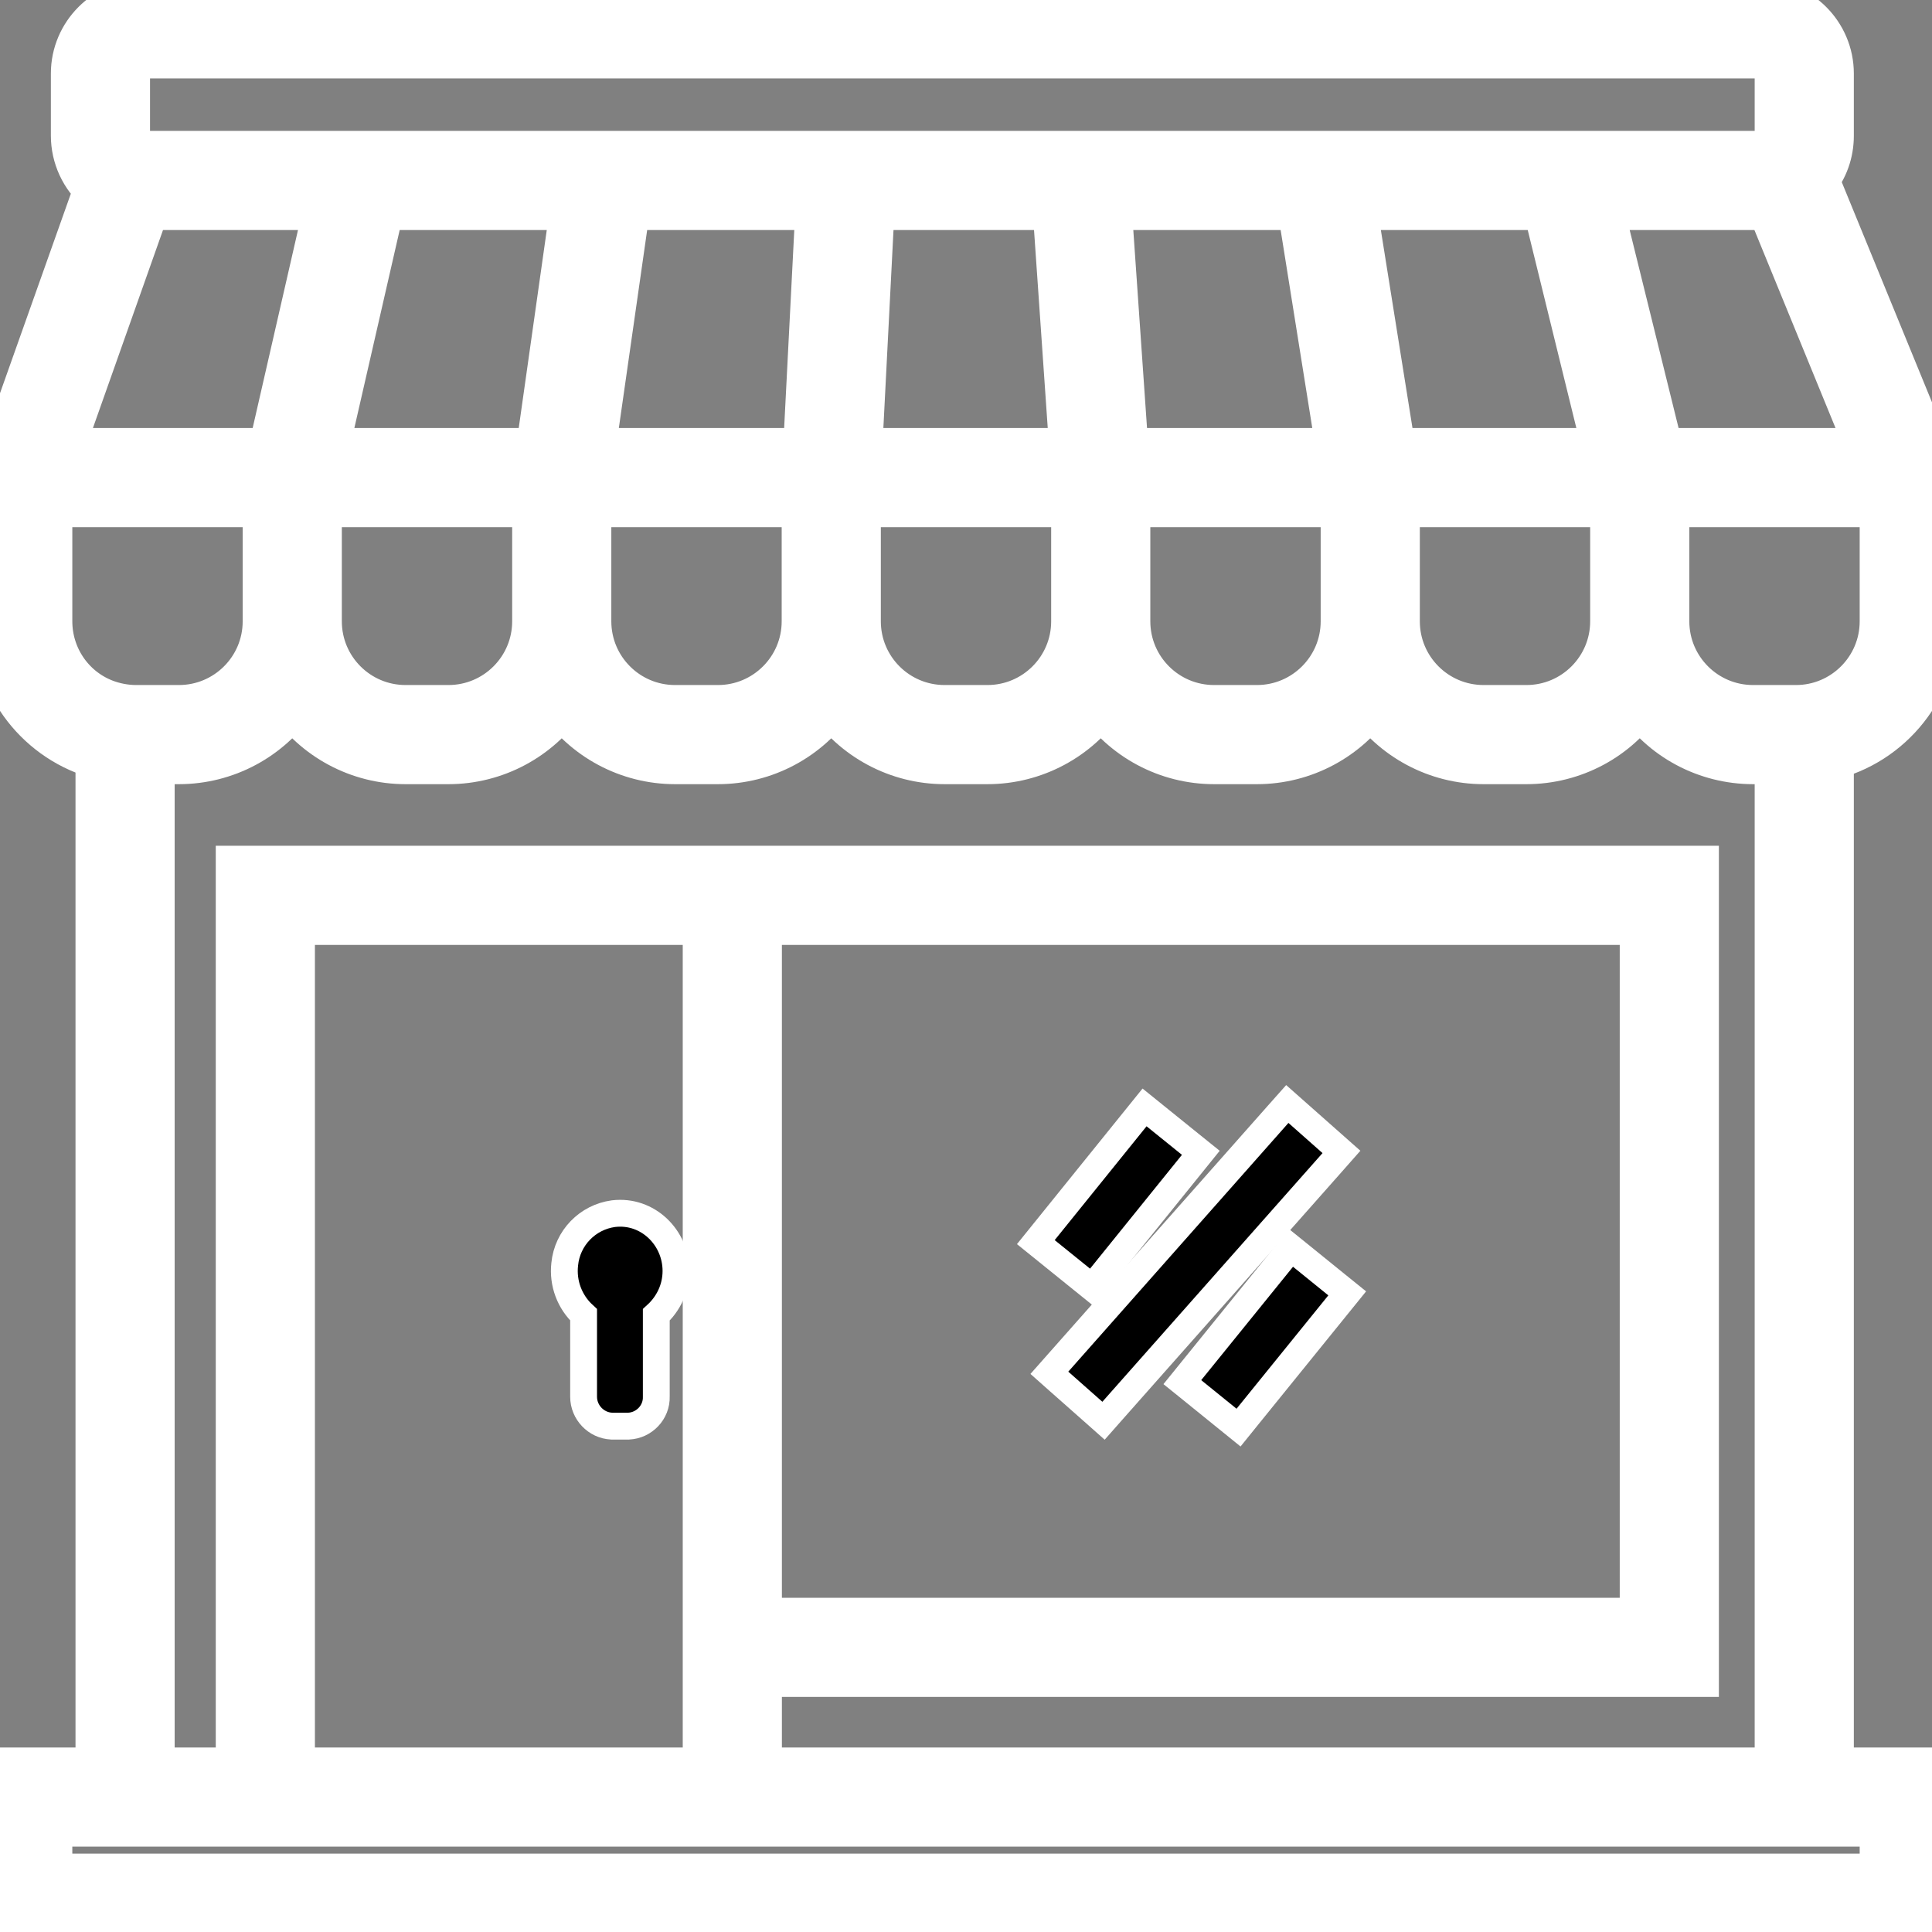 <svg xmlns="http://www.w3.org/2000/svg" width="72" height="72" viewBox="0 0 72 72" fill="none"><rect x="0" y="0" width="72" height="72" fill="#808080" stroke="none"/><g clip-path="url(#clip0_98_12)"><path d="M38.916 45.901L38.602 46.29L38.991 46.604L40.309 47.668L40.698 47.982L41.012 47.593L44.437 43.351L44.751 42.962L44.361 42.648L43.043 41.584L42.654 41.27L42.34 41.659L38.916 45.901Z" fill="black" stroke="white"></path><path d="M44.377 51.119L44.062 51.508L44.451 51.822L45.768 52.888L46.157 53.203L46.471 52.814L49.892 48.589L50.207 48.2L49.818 47.886L48.501 46.819L48.112 46.505L47.798 46.894L44.377 51.119Z" fill="black" stroke="white"></path><path d="M39.438 50.786L39.107 51.16L39.481 51.492L40.751 52.615L41.125 52.947L41.456 52.572L49.661 43.304L49.992 42.929L49.618 42.598L48.348 41.474L47.974 41.143L47.642 41.517L39.438 50.786Z" fill="black" stroke="white"></path><path d="M22.791 53.147L22.802 53.148H22.814H23.407H23.418L23.43 53.147C24.001 53.121 24.477 52.636 24.458 52.045V49.001C24.91 48.589 25.192 48.008 25.192 47.364C25.192 46.116 24.137 45.078 22.867 45.229L22.867 45.229L22.86 45.23C21.898 45.36 21.14 46.135 21.045 47.115C20.966 47.825 21.23 48.522 21.749 48.999V52.054C21.749 52.63 22.211 53.12 22.791 53.147Z" fill="black" stroke="white"></path><mask id="path-5-outside-1_98_12" maskUnits="userSpaceOnUse" x="-1" y="-0.773" width="74" height="74" fill="black"><rect fill="white" x="-1" y="-0.773" width="74" height="74"></rect><path d="M72 23.153V17.63L67.508 6.668C67.889 6.216 68.087 5.651 68.087 5.058V2.741C68.087 1.357 66.957 0.227 65.573 0.227H5.41C4.026 0.227 2.896 1.357 2.896 2.741V5.058C2.896 5.792 3.221 6.498 3.786 6.979L0 17.644V23.153C0 25.47 1.568 27.49 3.814 28.069V66.124H0V71.775H72V66.124H68.087V28.097C70.376 27.56 72 25.512 72 23.153ZM30.653 7.572L30.173 16.952H21.909L23.251 7.572H30.653ZM32.348 7.572H39.468L40.118 16.952H31.868L32.348 7.572ZM41.813 16.951L41.163 7.572H48.579L50.077 16.951H41.813ZM51.786 16.951L50.288 7.572H57.718L60.021 16.951H51.786ZM21.528 7.572L20.2 16.952H11.951L14.098 7.572H21.528ZM11.739 23.153V18.647H20.087V23.153C20.087 25.018 18.576 26.529 16.711 26.529H15.115C13.25 26.529 11.739 25.017 11.739 23.153ZM21.782 18.647H30.131V23.153C30.131 25.018 28.619 26.529 26.755 26.529H25.158C23.294 26.529 21.782 25.018 21.782 23.153V18.647ZM31.826 18.647H40.174V23.153C40.174 25.018 38.663 26.529 36.798 26.529H35.202C33.337 26.529 31.826 25.018 31.826 23.153V18.647ZM41.869 18.647H50.218V23.153C50.218 25.018 48.706 26.529 46.842 26.529H45.245C43.381 26.529 41.869 25.018 41.869 23.153V18.647ZM51.913 18.647H60.261V23.153C60.261 25.018 58.75 26.529 56.885 26.529H55.289C53.424 26.529 51.913 25.018 51.913 23.153V18.647ZM61.773 16.951L59.456 7.572H66.053L69.895 16.951H61.773ZM4.591 2.741C4.591 2.289 4.958 1.922 5.41 1.922H65.573C66.025 1.922 66.392 2.289 66.392 2.741V5.058C66.406 5.495 66.039 5.863 65.601 5.877H65.587H5.41C4.958 5.877 4.591 5.51 4.591 5.058V2.741ZM5.41 7.572H12.36L10.213 16.952H2.048L5.368 7.572H5.41ZM1.695 23.153V18.647H10.044V23.153C10.044 25.018 8.532 26.529 6.667 26.529H5.071C4.647 26.529 4.209 26.444 3.814 26.289C2.529 25.78 1.695 24.537 1.695 23.153ZM26.444 62.239V66.124H10.736V34.214H26.444V62.239ZM70.305 67.819V70.079H1.695V67.819H70.305ZM28.139 66.124V62.239H63.058V32.518H9.041V66.124H5.509V28.224H6.667C8.363 28.224 9.945 27.377 10.891 25.964C11.838 27.377 13.42 28.224 15.115 28.224H16.711C18.406 28.224 19.988 27.377 20.935 25.964C21.881 27.377 23.463 28.224 25.158 28.224H26.755C28.45 28.224 30.032 27.377 30.978 25.964C31.925 27.377 33.507 28.224 35.202 28.224H36.798C38.493 28.224 40.075 27.377 41.022 25.964C41.968 27.377 43.55 28.224 45.245 28.224H46.842C48.537 28.224 50.119 27.377 51.065 25.964C52.012 27.377 53.594 28.224 55.289 28.224H56.885C58.58 28.224 60.177 27.377 61.109 25.95C62.041 27.377 63.638 28.224 65.333 28.224H66.392V66.124H28.139V66.124ZM28.139 60.544V34.214H61.363V60.544H28.139ZM66.929 26.529H65.332C63.468 26.529 61.956 25.017 61.956 23.153V18.647H70.305V23.153C70.305 25.017 68.793 26.529 66.929 26.529Z"></path></mask><path d="M72 23.153V17.63L67.508 6.668C67.889 6.216 68.087 5.651 68.087 5.058V2.741C68.087 1.357 66.957 0.227 65.573 0.227H5.41C4.026 0.227 2.896 1.357 2.896 2.741V5.058C2.896 5.792 3.221 6.498 3.786 6.979L0 17.644V23.153C0 25.47 1.568 27.49 3.814 28.069V66.124H0V71.775H72V66.124H68.087V28.097C70.376 27.56 72 25.512 72 23.153ZM30.653 7.572L30.173 16.952H21.909L23.251 7.572H30.653ZM32.348 7.572H39.468L40.118 16.952H31.868L32.348 7.572ZM41.813 16.951L41.163 7.572H48.579L50.077 16.951H41.813ZM51.786 16.951L50.288 7.572H57.718L60.021 16.951H51.786ZM21.528 7.572L20.2 16.952H11.951L14.098 7.572H21.528ZM11.739 23.153V18.647H20.087V23.153C20.087 25.018 18.576 26.529 16.711 26.529H15.115C13.25 26.529 11.739 25.017 11.739 23.153ZM21.782 18.647H30.131V23.153C30.131 25.018 28.619 26.529 26.755 26.529H25.158C23.294 26.529 21.782 25.018 21.782 23.153V18.647ZM31.826 18.647H40.174V23.153C40.174 25.018 38.663 26.529 36.798 26.529H35.202C33.337 26.529 31.826 25.018 31.826 23.153V18.647ZM41.869 18.647H50.218V23.153C50.218 25.018 48.706 26.529 46.842 26.529H45.245C43.381 26.529 41.869 25.018 41.869 23.153V18.647ZM51.913 18.647H60.261V23.153C60.261 25.018 58.75 26.529 56.885 26.529H55.289C53.424 26.529 51.913 25.018 51.913 23.153V18.647ZM61.773 16.951L59.456 7.572H66.053L69.895 16.951H61.773ZM4.591 2.741C4.591 2.289 4.958 1.922 5.41 1.922H65.573C66.025 1.922 66.392 2.289 66.392 2.741V5.058C66.406 5.495 66.039 5.863 65.601 5.877H65.587H5.41C4.958 5.877 4.591 5.51 4.591 5.058V2.741ZM5.41 7.572H12.36L10.213 16.952H2.048L5.368 7.572H5.41ZM1.695 23.153V18.647H10.044V23.153C10.044 25.018 8.532 26.529 6.667 26.529H5.071C4.647 26.529 4.209 26.444 3.814 26.289C2.529 25.78 1.695 24.537 1.695 23.153ZM26.444 62.239V66.124H10.736V34.214H26.444V62.239ZM70.305 67.819V70.079H1.695V67.819H70.305ZM28.139 66.124V62.239H63.058V32.518H9.041V66.124H5.509V28.224H6.667C8.363 28.224 9.945 27.377 10.891 25.964C11.838 27.377 13.42 28.224 15.115 28.224H16.711C18.406 28.224 19.988 27.377 20.935 25.964C21.881 27.377 23.463 28.224 25.158 28.224H26.755C28.45 28.224 30.032 27.377 30.978 25.964C31.925 27.377 33.507 28.224 35.202 28.224H36.798C38.493 28.224 40.075 27.377 41.022 25.964C41.968 27.377 43.55 28.224 45.245 28.224H46.842C48.537 28.224 50.119 27.377 51.065 25.964C52.012 27.377 53.594 28.224 55.289 28.224H56.885C58.58 28.224 60.177 27.377 61.109 25.95C62.041 27.377 63.638 28.224 65.333 28.224H66.392V66.124H28.139V66.124ZM28.139 60.544V34.214H61.363V60.544H28.139ZM66.929 26.529H65.332C63.468 26.529 61.956 25.017 61.956 23.153V18.647H70.305V23.153C70.305 25.017 68.793 26.529 66.929 26.529Z" fill="black"></path><path d="M72 23.153V17.63L67.508 6.668C67.889 6.216 68.087 5.651 68.087 5.058V2.741C68.087 1.357 66.957 0.227 65.573 0.227H5.41C4.026 0.227 2.896 1.357 2.896 2.741V5.058C2.896 5.792 3.221 6.498 3.786 6.979L0 17.644V23.153C0 25.47 1.568 27.49 3.814 28.069V66.124H0V71.775H72V66.124H68.087V28.097C70.376 27.56 72 25.512 72 23.153ZM30.653 7.572L30.173 16.952H21.909L23.251 7.572H30.653ZM32.348 7.572H39.468L40.118 16.952H31.868L32.348 7.572ZM41.813 16.951L41.163 7.572H48.579L50.077 16.951H41.813ZM51.786 16.951L50.288 7.572H57.718L60.021 16.951H51.786ZM21.528 7.572L20.2 16.952H11.951L14.098 7.572H21.528ZM11.739 23.153V18.647H20.087V23.153C20.087 25.018 18.576 26.529 16.711 26.529H15.115C13.25 26.529 11.739 25.017 11.739 23.153ZM21.782 18.647H30.131V23.153C30.131 25.018 28.619 26.529 26.755 26.529H25.158C23.294 26.529 21.782 25.018 21.782 23.153V18.647ZM31.826 18.647H40.174V23.153C40.174 25.018 38.663 26.529 36.798 26.529H35.202C33.337 26.529 31.826 25.018 31.826 23.153V18.647ZM41.869 18.647H50.218V23.153C50.218 25.018 48.706 26.529 46.842 26.529H45.245C43.381 26.529 41.869 25.018 41.869 23.153V18.647ZM51.913 18.647H60.261V23.153C60.261 25.018 58.75 26.529 56.885 26.529H55.289C53.424 26.529 51.913 25.018 51.913 23.153V18.647ZM61.773 16.951L59.456 7.572H66.053L69.895 16.951H61.773ZM4.591 2.741C4.591 2.289 4.958 1.922 5.41 1.922H65.573C66.025 1.922 66.392 2.289 66.392 2.741V5.058C66.406 5.495 66.039 5.863 65.601 5.877H65.587H5.41C4.958 5.877 4.591 5.51 4.591 5.058V2.741ZM5.41 7.572H12.36L10.213 16.952H2.048L5.368 7.572H5.41ZM1.695 23.153V18.647H10.044V23.153C10.044 25.018 8.532 26.529 6.667 26.529H5.071C4.647 26.529 4.209 26.444 3.814 26.289C2.529 25.78 1.695 24.537 1.695 23.153ZM26.444 62.239V66.124H10.736V34.214H26.444V62.239ZM70.305 67.819V70.079H1.695V67.819H70.305ZM28.139 66.124V62.239H63.058V32.518H9.041V66.124H5.509V28.224H6.667C8.363 28.224 9.945 27.377 10.891 25.964C11.838 27.377 13.42 28.224 15.115 28.224H16.711C18.406 28.224 19.988 27.377 20.935 25.964C21.881 27.377 23.463 28.224 25.158 28.224H26.755C28.45 28.224 30.032 27.377 30.978 25.964C31.925 27.377 33.507 28.224 35.202 28.224H36.798C38.493 28.224 40.075 27.377 41.022 25.964C41.968 27.377 43.55 28.224 45.245 28.224H46.842C48.537 28.224 50.119 27.377 51.065 25.964C52.012 27.377 53.594 28.224 55.289 28.224H56.885C58.58 28.224 60.177 27.377 61.109 25.95C62.041 27.377 63.638 28.224 65.333 28.224H66.392V66.124H28.139V66.124ZM28.139 60.544V34.214H61.363V60.544H28.139ZM66.929 26.529H65.332C63.468 26.529 61.956 25.017 61.956 23.153V18.647H70.305V23.153C70.305 25.017 68.793 26.529 66.929 26.529Z" stroke="white" stroke-width="2" mask="url(#path-5-outside-1_98_12)"></path></g><defs><clipPath id="clip0_98_12"><rect width="72" height="72" fill="white"></rect></clipPath></defs></svg>